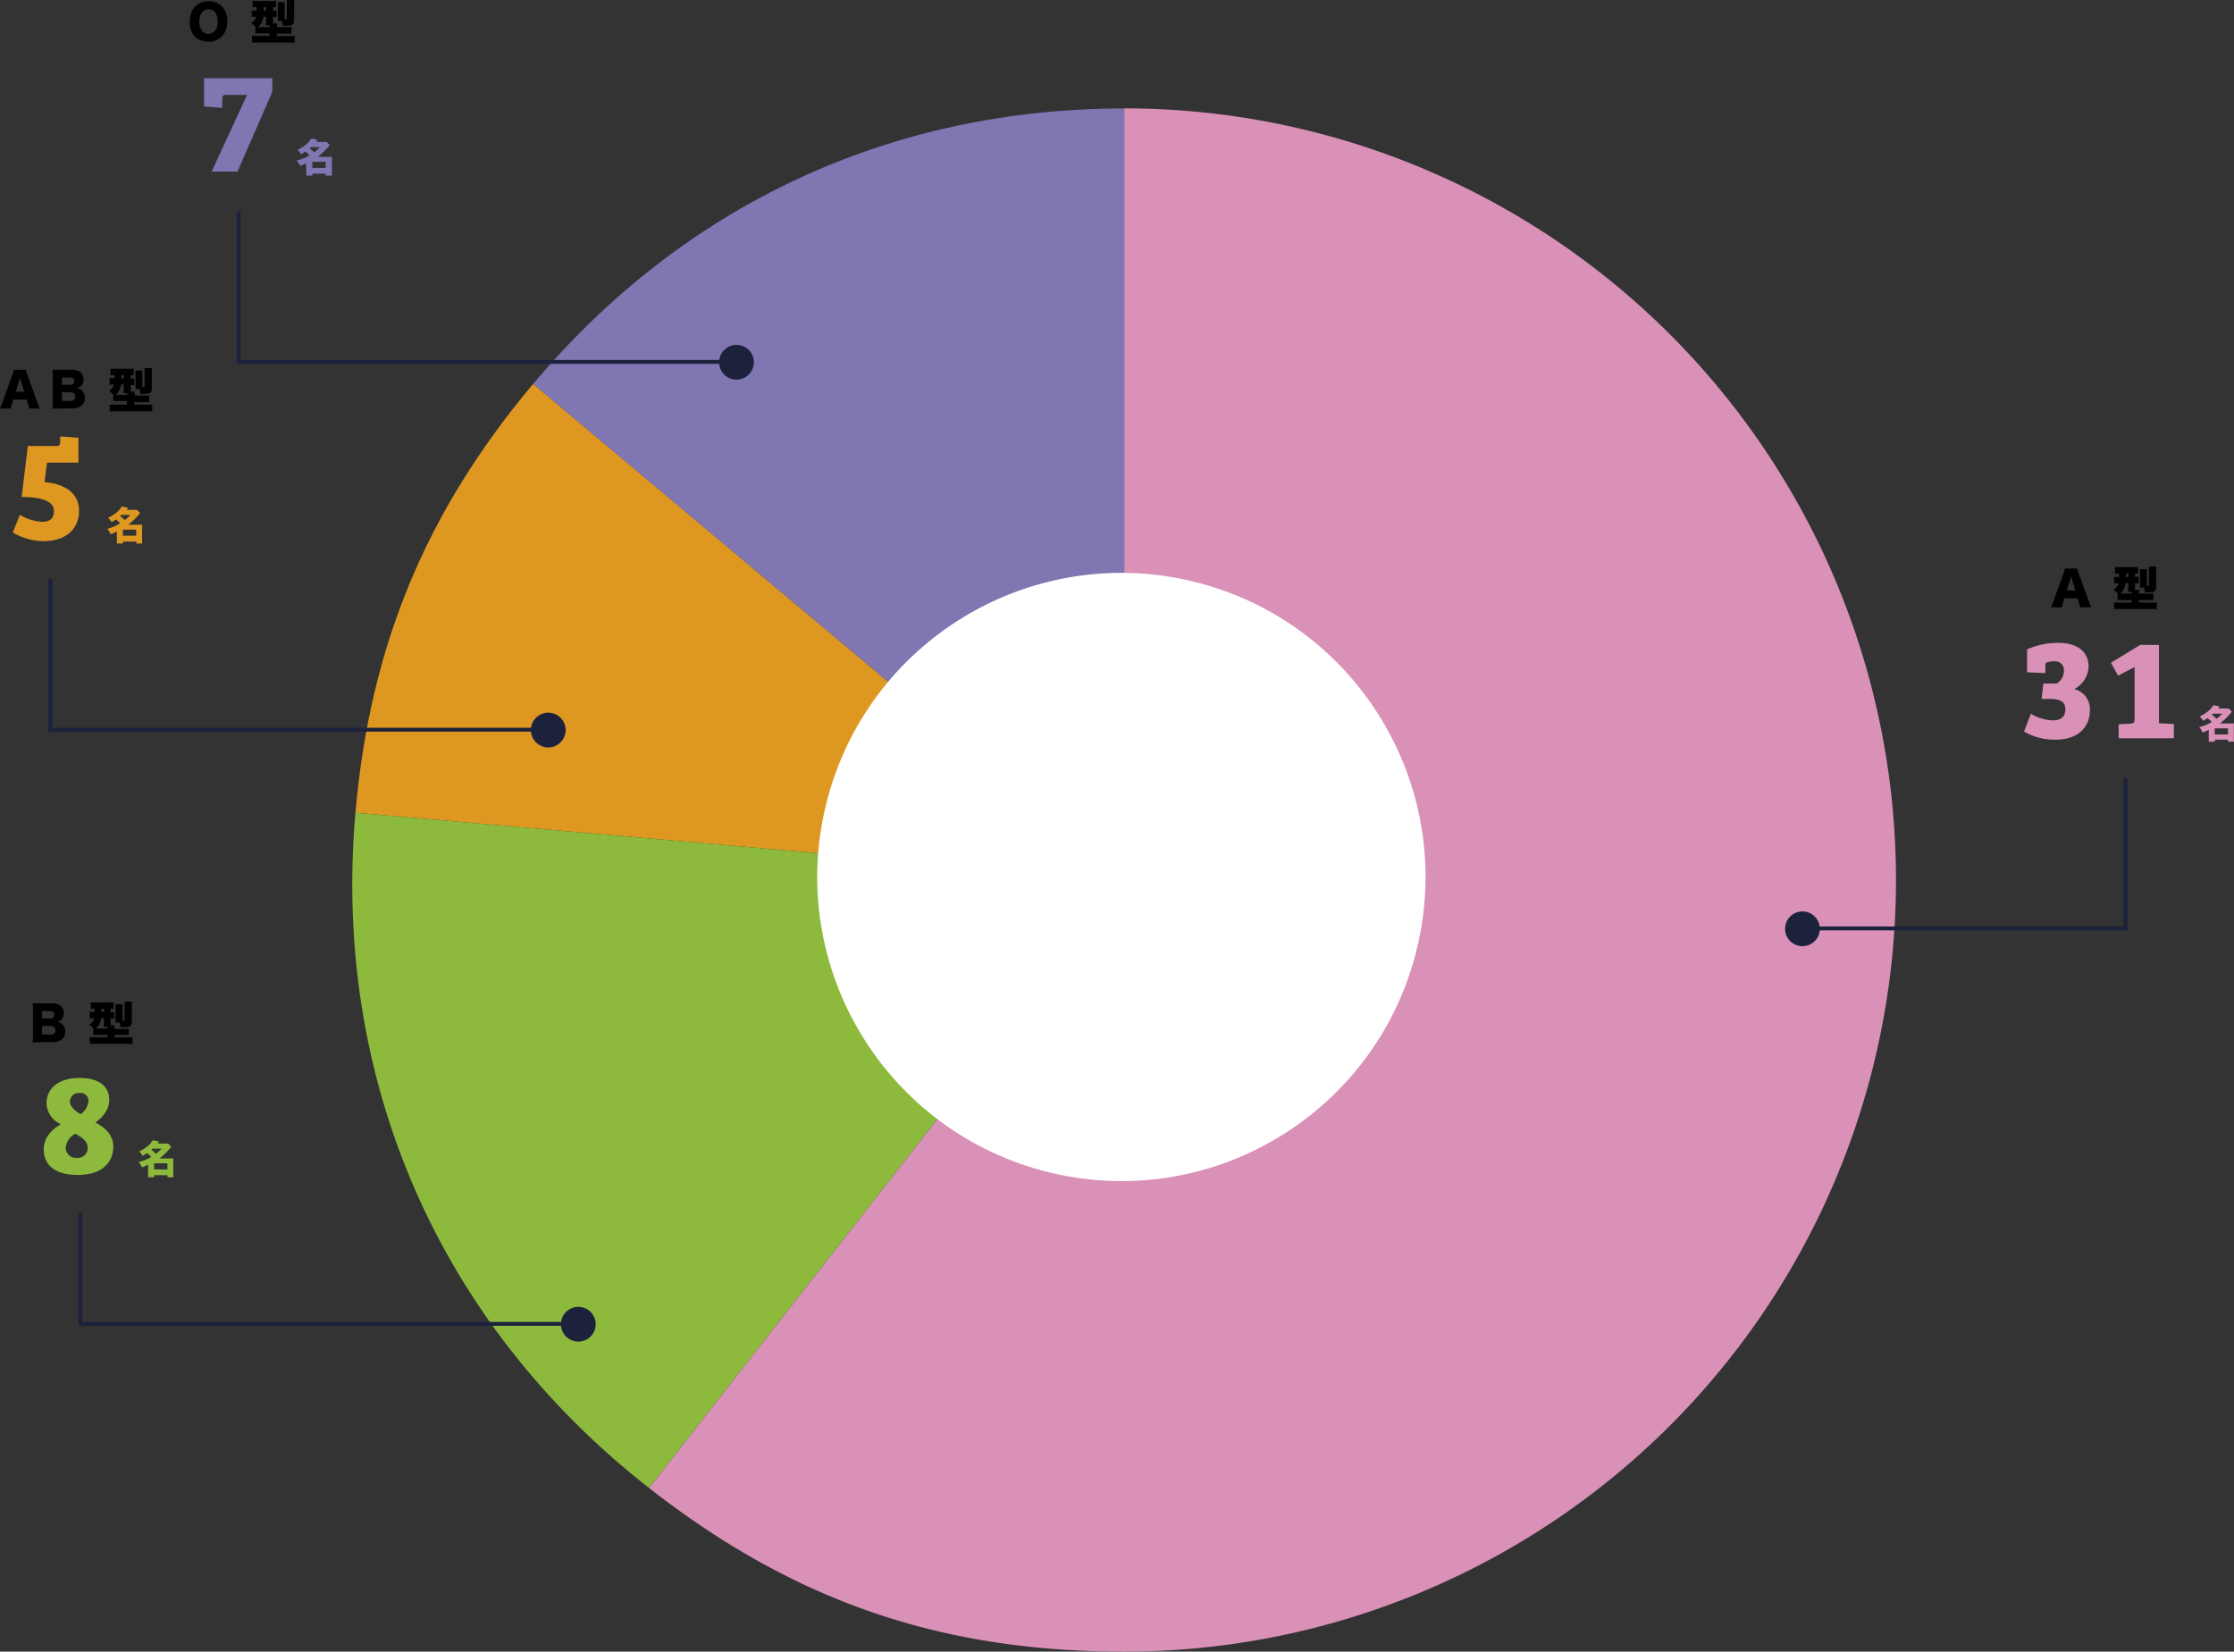 <svg xmlns="http://www.w3.org/2000/svg" viewBox="0 0 517.98 383.01"><rect x="0" y="0" width="517.98" height="383.01" fill="#333333" stroke="none"/><defs><style>.cls-1{fill:#7f76b2;}.cls-2{fill:#de9822;}.cls-3{fill:#8dba3d;}.cls-4{fill:#d991b8;}.cls-5{fill:#fff;}.cls-6{fill:#1c213c;}</style></defs><g id="レイヤー_2" data-name="レイヤー 2"><g id="レイヤー_1-2" data-name="レイヤー 1"><path class="cls-1" d="M260.67,204.07l-137.08-115c34.88-41.56,82.82-63.92,137.08-63.92Z"/><path class="cls-2" d="M260.67,204.07,82.41,188.48c3.38-38.6,16.28-69.75,41.18-99.43Z"/><path class="cls-3" d="M260.67,204.07l-110.17,141C101.68,306.93,77,250.2,82.41,188.48Z"/><path class="cls-4" d="M260.67,204.07V25.13a178.94,178.94,0,0,1,0,357.88c-42.59,0-76.6-11.71-110.17-37.93Z"/><circle class="cls-5" cx="260.02" cy="203.39" r="70.51" transform="translate(1.07 408.14) rotate(-76.37)"/><circle class="cls-6" cx="417.92" cy="215.39" r="4.03"/><polygon class="cls-6" points="493.27 215.75 418.27 215.75 418.27 214.85 492.38 214.85 492.38 180.37 493.27 180.37 493.27 215.75"/><path class="cls-4" d="M470,150.59a17.61,17.61,0,0,1,7.26-1.51c4.74,0,7,2.35,7,5.44a6.08,6.08,0,0,1-3.33,5.28,4.77,4.77,0,0,1,3.63,5c0,3.4-2.35,6.72-7.86,6.72a14,14,0,0,1-7.4-1.88l1.58-4.13a10.43,10.43,0,0,0,5.18,1.54c1.71,0,2.82-.84,2.82-2.55,0-2-1.51-2.42-3.8-2.42h-1.71l.4-3.56h3.09a3.47,3.47,0,0,0,1.69-3,2,2,0,0,0-2.22-2.15,5.11,5.11,0,0,0-1.58.2c-.44.13-.51.37-.51.87v1.65L470,155.9Z"/><path class="cls-4" d="M494.93,154.69l-3.83,2-1.65-3,6.79-4.14h4.34v18.16l3.46.2v3.29H491.23v-3.23l2.9-.16c.63-.1.8-.24.8-1.08Z"/><path class="cls-4" d="M512.84,167.43a6.85,6.85,0,0,0-1-.89,10,10,0,0,1-1,.61,4.34,4.34,0,0,0-.82-1,8.83,8.83,0,0,0,2-1.25,4.93,4.93,0,0,0,.83-.87,3.84,3.84,0,0,0,.32-.5l1.49.3a4.22,4.22,0,0,1-.36.48H516a4.88,4.88,0,0,0,.74,0l.73.73-.34.43a12.23,12.23,0,0,1-1.24,1.3,13,13,0,0,1-1.17,1h2.43q.57,0,.84,0a6.81,6.81,0,0,0-.05.91V171a6.92,6.92,0,0,0,.06,1h-1.4v-.47h-3.07V172h-1.4a7.94,7.94,0,0,0,0-1v-1.75a14.43,14.43,0,0,1-1.42.61,5.19,5.19,0,0,0-.79-1.25A10.33,10.33,0,0,0,512.84,167.43Zm1.1-.74.2-.15c.31-.26.55-.48.74-.66l.35-.39h-2.07l-.3.27.16.13A8.35,8.35,0,0,1,513.94,166.69Zm-.44,2.21v1.41h3.09V168.9Z"/><path d="M482.28,140.84a6.79,6.79,0,0,0-.26-1.17l-.29-.92h-3.08l-.29.92a6.39,6.39,0,0,0-.27,1.17h-2.53c.14-.28.31-.72.53-1.32l2.33-6.5a7.93,7.93,0,0,0,.35-1.18h2.82A8.91,8.91,0,0,0,482,133l2.35,6.5c.21.58.38,1,.52,1.32Zm-1.07-3.9-1-3.24-1,3.24Z"/><path d="M491,137.65a5,5,0,0,0-.95-.91,3,3,0,0,0,.78-.7,2.23,2.23,0,0,0,.35-.78,9,9,0,0,0-1,.05v-1.56a9.12,9.12,0,0,0,1.14.06V133c-.39,0-.7,0-.92,0v-1.54a8.56,8.56,0,0,0,1.24.07h2.83a7.38,7.38,0,0,0,1.24-.07v1.54l-.69,0v.77l.84,0v1.54a6.53,6.53,0,0,0-.84-.05v.65c0,.37,0,.67,0,.89H496a2.94,2.94,0,0,0-.05.57v.29h2a9.84,9.84,0,0,0,1.35-.06v1.57a12.51,12.51,0,0,0-1.32,0h-2.06v.57h2.86a11.62,11.62,0,0,0,1.3-.06v1.6a13.1,13.1,0,0,0-1.45-.06h-7a12.94,12.94,0,0,0-1.43.06v-1.6a10.38,10.38,0,0,0,1.31.06h2.74v-.57h-2c-.57,0-1,0-1.3,0Zm.59,0h2.67v-.41h-.85a11.73,11.73,0,0,0,.06-1.32v-.67h-.64A3.74,3.74,0,0,1,491.61,137.65Zm1.32-4.61v.77h.56V133Zm4.81,2.79a3.24,3.24,0,0,0,.47,0,.17.17,0,0,0,.06-.06.38.38,0,0,0,0-.14v-3.4a5,5,0,0,0,0-.84H500a5.41,5.41,0,0,0-.06,1v3.6a2.13,2.13,0,0,1-.11.8.94.94,0,0,1-.69.5,5.08,5.08,0,0,1-1,.08l-.8,0a6.11,6.11,0,0,0-.24-1.1h-.93a7.06,7.06,0,0,0,0-.78v-2.7a7.4,7.4,0,0,0,0-.81h1.63a6.41,6.41,0,0,0,0,.7v3.23Z"/><circle class="cls-6" cx="134.09" cy="307.09" r="4.03"/><polygon class="cls-6" points="133.75 307.45 18.21 307.45 18.21 281.24 19.11 281.24 19.11 306.55 133.75 306.55 133.75 307.45"/><path class="cls-3" d="M14.14,260.7a5.51,5.51,0,0,1-3.36-4.8c0-3.43,2.72-5.92,7.63-5.92,5.28,0,6.92,2.49,6.92,5.14,0,2.12-1.44,3.94-3.22,5.18,2.55,1.31,4.16,3.09,4.16,5.65,0,3.39-2.35,6.52-8.3,6.52-6.32,0-7.83-3.3-7.83-5.92C10.14,263.73,12.16,261.78,14.14,260.7Zm3.39,2.22a3.88,3.88,0,0,0-2.28,3.16,2.34,2.34,0,0,0,2.62,2.42,2.23,2.23,0,0,0,2.45-2.38C20.32,264.57,19,263.83,17.53,262.92Zm-1.31-7.46c0,1.11,1.08,2.15,2.52,2.92a4.48,4.48,0,0,0,1.79-3,1.87,1.87,0,0,0-2.12-1.91A2,2,0,0,0,16.22,255.46Z"/><path class="cls-3" d="M35.07,268.3a6.85,6.85,0,0,0-1-.89c-.29.2-.63.4-1,.62a4.21,4.21,0,0,0-.82-1,8.83,8.83,0,0,0,2-1.25,4.93,4.93,0,0,0,.83-.87,3.84,3.84,0,0,0,.32-.5l1.5.3-.36.48h1.69a4.79,4.79,0,0,0,.74,0l.74.73-.35.43a13.15,13.15,0,0,1-1.23,1.3q-.69.63-1.17,1h2.42q.57,0,.84,0a6.81,6.81,0,0,0-.05.91v2.43a6.92,6.92,0,0,0,.06,1h-1.4v-.46H35.74v.46h-1.4a7.94,7.94,0,0,0,0-1V270.1a14.43,14.43,0,0,1-1.42.61,5.19,5.19,0,0,0-.79-1.25A10.33,10.33,0,0,0,35.07,268.3Zm1.1-.74.2-.15a9.26,9.26,0,0,0,.74-.66l.35-.39H35.39a3.84,3.84,0,0,1-.29.27l.16.13A10.86,10.86,0,0,1,36.17,267.56Zm-.44,2.22v1.4h3.09v-1.4Z"/><path d="M7.56,241.74a10.77,10.77,0,0,0,.09-1.6v-5.89a12,12,0,0,0-.09-1.57c.38,0,.9,0,1.59,0H12a4,4,0,0,1,1.48.26,1.86,1.86,0,0,1,1,.8,2.19,2.19,0,0,1,.32,1.21,2,2,0,0,1-.63,1.55,2.16,2.16,0,0,1-.5.33l-.38.14a3.14,3.14,0,0,1,.63.2,2,2,0,0,1,.85.74,2.21,2.21,0,0,1,.35,1.28,2.47,2.47,0,0,1-.34,1.32,2,2,0,0,1-.89.79,3.8,3.8,0,0,1-1.75.37H9.16C8.44,241.71,7.91,241.72,7.56,241.74Zm2.2-5.55h1.9a.93.93,0,0,0,.69-.24.81.81,0,0,0,.25-.62.83.83,0,0,0-.22-.6,1,1,0,0,0-.74-.24H9.76Zm0,1.73v2h2a1.12,1.12,0,0,0,.82-.29,1,1,0,0,0,.27-.72.93.93,0,0,0-.27-.71,1.19,1.19,0,0,0-.83-.28Z"/><path d="M21.64,238.52a5,5,0,0,0-.95-.91,3.14,3.14,0,0,0,.78-.7,2.34,2.34,0,0,0,.35-.78,8.76,8.76,0,0,0-1,.05v-1.55c.3,0,.68.05,1.13.05v-.77c-.39,0-.69,0-.92.05v-1.55a8.81,8.81,0,0,0,1.25.07h2.82a7.23,7.23,0,0,0,1.24-.07V234a6.16,6.16,0,0,0-.69-.05v.77c.36,0,.64,0,.84,0v1.54a6.3,6.3,0,0,0-.84-.05v.65c0,.37,0,.67,0,.89h.93a2.94,2.94,0,0,0-.05.57v.29h2a9.84,9.84,0,0,0,1.35-.06V240a12.15,12.15,0,0,0-1.31,0H26.56v.57h2.86c.61,0,1,0,1.3-.05v1.59a13.22,13.22,0,0,0-1.45-.06h-7a12.81,12.81,0,0,0-1.43.06v-1.59c.28,0,.72.05,1.31.05H24.9V240h-2c-.57,0-1,0-1.3,0Zm.59,0H24.9v-.41h-.85a11.73,11.73,0,0,0,.06-1.32v-.67h-.65A3.76,3.76,0,0,1,22.23,238.53Zm1.31-4.62v.77h.57v-.77Zm4.82,2.79a2.94,2.94,0,0,0,.46,0,.1.1,0,0,0,.06-.05.4.4,0,0,0,0-.15v-3.4a6.25,6.25,0,0,0,0-.83h1.74a5.28,5.28,0,0,0-.06,1v3.61a1.88,1.88,0,0,1-.12.79.91.91,0,0,1-.68.5,5.08,5.08,0,0,1-1,.08l-.81,0a5.36,5.36,0,0,0-.23-1.1h-.93a7.59,7.59,0,0,0,0-.78v-2.7c0-.35,0-.63,0-.81h1.63a6.07,6.07,0,0,0,0,.71v2.94C28.35,236.49,28.36,236.59,28.36,236.7Z"/><circle class="cls-6" cx="127.12" cy="169.3" r="4.03"/><polygon class="cls-6" points="126.78 169.66 11.24 169.66 11.24 134.28 12.13 134.28 12.13 168.76 126.78 168.76 126.78 169.66"/><path class="cls-2" d="M6.46,103.43h6.62c.68,0,.88-.27.88-.91v-1.31l4.23.3v5.78H10.9l-.57,4.51c4.27.37,8,2.25,8,6.69,0,3.32-2.12,7-8.37,7a14.58,14.58,0,0,1-7-2l1.65-4.1A10.91,10.91,0,0,0,9.79,121c2,0,2.72-1,2.72-2.49,0-2.92-4.67-3.26-7.49-3.26Z"/><path class="cls-2" d="M27.83,121.35a6.34,6.34,0,0,0-.95-.9,10,10,0,0,1-1,.62,4.21,4.21,0,0,0-.82-1,8.83,8.83,0,0,0,2-1.25,5.23,5.23,0,0,0,.83-.86,4.76,4.76,0,0,0,.32-.51l1.5.3-.36.48H31a4.79,4.79,0,0,0,.74,0l.74.74c-.09.1-.21.24-.35.43a14.34,14.34,0,0,1-1.23,1.29q-.69.63-1.17,1h2.42q.57,0,.84,0a7,7,0,0,0-.05.92v2.43a6.87,6.87,0,0,0,.06,1h-1.4v-.46H28.5v.46H27.1a7.75,7.75,0,0,0,0-1v-1.76a14.43,14.43,0,0,1-1.42.61,5.19,5.19,0,0,0-.79-1.25A10.59,10.59,0,0,0,27.83,121.35Zm1.1-.75.2-.15a9.26,9.26,0,0,0,.74-.66l.35-.38H28.15l-.3.26.17.13A10.86,10.86,0,0,1,28.93,120.6Zm-.44,2.22v1.41h3.09v-1.41Z"/><path d="M6.72,94.75a7.87,7.87,0,0,0-.26-1.17l-.29-.91H3.09l-.29.91a6.39,6.39,0,0,0-.27,1.17H0a12.93,12.93,0,0,0,.52-1.32l2.34-6.5a7.25,7.25,0,0,0,.34-1.17H6a8.88,8.88,0,0,0,.36,1.17l2.34,6.5c.21.58.38,1,.52,1.32Zm-1.08-3.9-1-3.24-1,3.24Z"/><path d="M12.16,94.78a10.67,10.67,0,0,0,.09-1.6V87.29q0-.9-.09-1.56.55,0,1.59,0h2.83a4.22,4.22,0,0,1,1.48.26,2,2,0,0,1,1,.8A2.3,2.3,0,0,1,19.36,88a1.94,1.94,0,0,1-.64,1.55,2,2,0,0,1-.5.33l-.37.14a4.76,4.76,0,0,1,.63.2,2,2,0,0,1,.85.74,2.32,2.32,0,0,1,.35,1.29,2.53,2.53,0,0,1-.34,1.31,2.16,2.16,0,0,1-.89.8,3.93,3.93,0,0,1-1.75.36H13.75Q12.67,94.75,12.16,94.78Zm2.2-5.54h1.9A1,1,0,0,0,17,89a.84.84,0,0,0,.24-.62.81.81,0,0,0-.22-.6,1,1,0,0,0-.73-.23H14.36Zm0,1.73v2h2a1.1,1.1,0,0,0,.82-.29.94.94,0,0,0,.27-.72.91.91,0,0,0-.27-.7,1.17,1.17,0,0,0-.84-.28Z"/><path d="M26.24,91.56a5.66,5.66,0,0,0-.95-.91,2.76,2.76,0,0,0,.77-.7,2.16,2.16,0,0,0,.36-.78,7,7,0,0,0-1,.06V87.67a9.35,9.35,0,0,0,1.14,0V87a7.43,7.43,0,0,0-.92,0V85.46a10.56,10.56,0,0,0,1.24.06h2.83A8.94,8.94,0,0,0,31,85.46V87a6.43,6.43,0,0,0-.69,0v.76c.35,0,.63,0,.84,0v1.54c-.23,0-.51,0-.84,0v.65c0,.37,0,.67,0,.89h.93a3,3,0,0,0,0,.57v.29h2a12.65,12.65,0,0,0,1.35,0v1.56a12.51,12.51,0,0,0-1.32,0H31.16v.57H34a12.34,12.34,0,0,0,1.3,0v1.6a10.57,10.57,0,0,0-1.45-.07h-7a10.43,10.43,0,0,0-1.43.07v-1.6c.28,0,.71,0,1.3,0h2.74V93H27.54c-.58,0-1,0-1.3,0Zm.58,0h2.67v-.41h-.85a11.73,11.73,0,0,0,.06-1.32v-.67h-.64A3.7,3.7,0,0,1,26.82,91.57ZM28.14,87v.76h.56V87ZM33,89.74a2,2,0,0,0,.46,0,.13.13,0,0,0,.06,0,.5.5,0,0,0,0-.15v-3.4a6.47,6.47,0,0,0,0-.83h1.73a5.28,5.28,0,0,0-.06,1v3.61a2,2,0,0,1-.11.8.9.9,0,0,1-.69.49,5,5,0,0,1-1,.08l-.8,0a7.12,7.12,0,0,0-.23-1.1h-.94a5.21,5.21,0,0,0,0-.78v-2.7a5.67,5.67,0,0,0,0-.81H33a4.45,4.45,0,0,0,0,.71v2.94C33,89.54,33,89.63,33,89.74Z"/><circle class="cls-6" cx="170.77" cy="84.01" r="4.03"/><polygon class="cls-6" points="170.43 84.37 54.89 84.37 54.89 48.99 55.79 48.99 55.79 83.47 170.43 83.47 170.43 84.37"/><path class="cls-1" d="M52.38,22c-.64,0-.84.27-.84.91V25l-4.23-.3V18.14H63.14V21.3L55.07,39.79h-6L57.29,22Z"/><path class="cls-1" d="M71.77,36.06a7,7,0,0,0-1-.9,10.92,10.92,0,0,1-1,.62A4.19,4.19,0,0,0,69,34.73a8.61,8.61,0,0,0,2-1.24,5.74,5.74,0,0,0,.83-.87,3.94,3.94,0,0,0,.32-.51l1.49.3a5.78,5.78,0,0,1-.36.49h1.7a4.67,4.67,0,0,0,.74,0l.73.74c-.09.1-.2.25-.34.43a13.27,13.27,0,0,1-1.24,1.3,14.44,14.44,0,0,1-1.17,1h2.42a8.14,8.14,0,0,0,.84,0c0,.22,0,.52,0,.92v2.43a7.23,7.23,0,0,0,.05,1H75.5v-.46H72.43v.46H71a7.75,7.75,0,0,0,0-1V37.86c-.44.21-.91.42-1.42.61a5.07,5.07,0,0,0-.79-1.26A10.71,10.71,0,0,0,71.77,36.06Zm1.1-.74a1.56,1.56,0,0,1,.2-.16c.3-.25.55-.47.74-.66l.35-.38H72.09l-.3.27a1.53,1.53,0,0,1,.16.13A9.38,9.38,0,0,1,72.87,35.32Zm-.45,2.21v1.41h3.1V37.53Z"/><path d="M48.41.27a4.41,4.41,0,0,1,2.3.61,3.75,3.75,0,0,1,1.47,1.61,5.44,5.44,0,0,1,.52,2.44,5.86,5.86,0,0,1-.4,2.18,4.07,4.07,0,0,1-4,2.56,4.92,4.92,0,0,1-1.83-.34,3.74,3.74,0,0,1-1.83-1.58,4.74,4.74,0,0,1-.55-1.43A6.07,6.07,0,0,1,44,5a5.88,5.88,0,0,1,.41-2.19,3.64,3.64,0,0,1,.88-1.33A4.29,4.29,0,0,1,48.41.27Zm-.1,1.86A1.87,1.87,0,0,0,47,2.68a2.05,2.05,0,0,0-.48.74A4.34,4.34,0,0,0,46.21,5a4.34,4.34,0,0,0,.27,1.54,2,2,0,0,0,.49.75,1.83,1.83,0,0,0,1.37.55,1.8,1.8,0,0,0,1.35-.54,2.15,2.15,0,0,0,.5-.74A4.32,4.32,0,0,0,50.46,5a4.54,4.54,0,0,0-.27-1.59,1.94,1.94,0,0,0-.82-1A2,2,0,0,0,48.31,2.13Z"/><path d="M59.24,6.28a5.06,5.06,0,0,0-1-.92,2.92,2.92,0,0,0,.78-.69,2.49,2.49,0,0,0,.35-.79,6.71,6.71,0,0,0-1,.06V2.38a7.48,7.48,0,0,0,1.13.05V1.67c-.39,0-.69,0-.92,0V.17a10.68,10.68,0,0,0,1.24.06h2.83A8.84,8.84,0,0,0,64,.17V1.71a6.43,6.43,0,0,0-.69,0v.76a6.16,6.16,0,0,0,.84,0V3.93c-.22,0-.5,0-.84-.05v.65c0,.38,0,.67,0,.9h.93a2.22,2.22,0,0,0,0,.57v.29h2a9.84,9.84,0,0,0,1.35-.06V7.79c-.24,0-.68,0-1.31,0H64.16v.57H67a12.56,12.56,0,0,0,1.31-.05v1.6a13.22,13.22,0,0,0-1.45-.06h-7a12.81,12.81,0,0,0-1.43.06V8.26c.28,0,.72.05,1.31.05H62.5V7.74h-2c-.58,0-1,0-1.3,0Zm.59,0H62.5V5.87h-.85a11.73,11.73,0,0,0,.06-1.32V3.88h-.65A3.73,3.73,0,0,1,59.83,6.28Zm1.31-4.61v.76h.57V1.67ZM66,4.45a2,2,0,0,0,.46,0,.06.06,0,0,0,.06,0,.4.4,0,0,0,0-.15V.83a6.25,6.25,0,0,0,0-.83h1.74a5.34,5.34,0,0,0-.06,1v3.6a1.94,1.94,0,0,1-.12.8.9.9,0,0,1-.68.49,4.4,4.4,0,0,1-1,.08l-.81,0a5.32,5.32,0,0,0-.23-1.11h-.94a5.21,5.21,0,0,0,0-.78V1.33a5.67,5.67,0,0,0,0-.81H66a6.22,6.22,0,0,0,0,.71V4.17C66,4.25,66,4.34,66,4.45Z"/></g></g></svg>